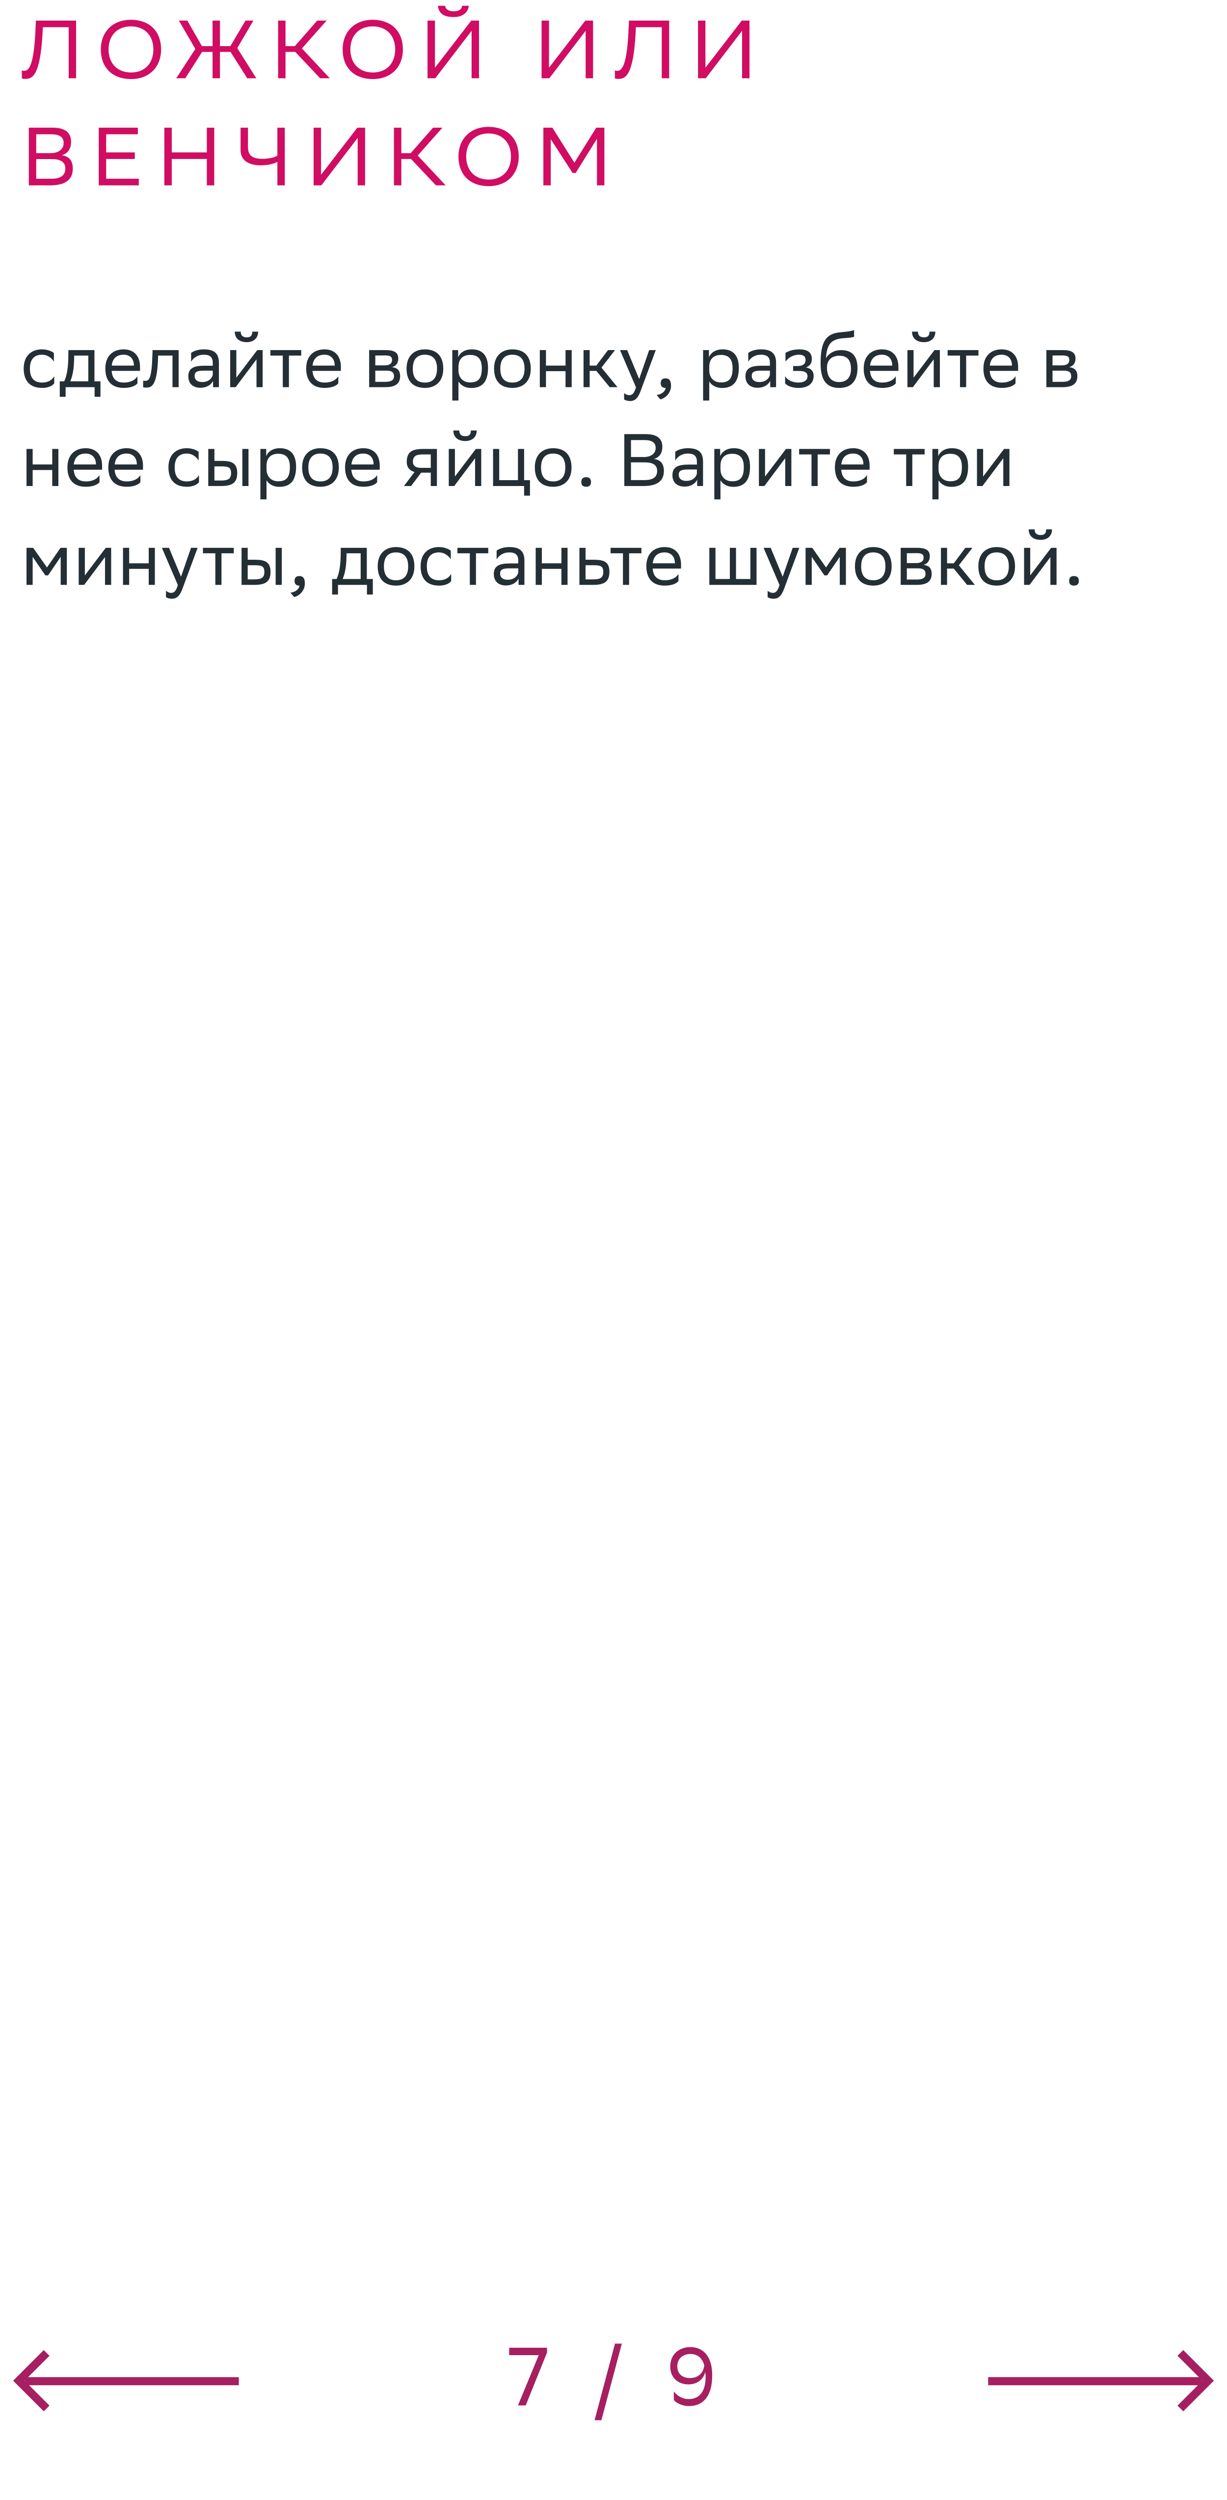 <svg xmlns="http://www.w3.org/2000/svg" width="298" height="607" viewBox="0 0 298 607" fill="none"><path d="M16.68 19V6.6H10.4L10.34 7.96C9.78 18.14 8 19.16 6.14 19.16C5.8 19.16 5.6 19.14 5.3 19.04V17.1C5.5 17.18 5.68 17.2 5.84 17.2C6.82 17.2 8.16 16.46 8.58 7.9L8.72 5H18.48V19H16.68ZM24.488 11.98C24.488 7.84 27.248 4.8 31.808 4.8C36.308 4.82 39.128 7.58 39.128 12.02C39.128 16.16 36.368 19.2 31.808 19.2C27.288 19.18 24.488 16.44 24.488 11.98ZM26.368 12C26.368 15.16 28.268 17.58 31.828 17.6C35.168 17.6 37.248 15.36 37.248 12C37.248 8.84 35.348 6.42 31.788 6.4C28.428 6.42 26.368 8.66 26.368 12ZM53.424 5V11.2H55.944L59.624 5H61.544L57.624 11.68L62.244 19H60.044L55.984 12.6H53.424V19H51.624V12.6H49.084L45.004 19H42.804L47.444 11.88L43.444 5H45.504L49.044 11.2H51.624V5H53.424ZM69.343 12.6V19H67.543V5H69.343V11.2H71.603L77.043 5H79.323L73.323 11.76L80.103 19H77.743L71.703 12.6H69.343ZM83.215 11.98C83.215 7.84 85.975 4.8 90.535 4.8C95.035 4.82 97.855 7.58 97.855 12.02C97.855 16.16 95.095 19.2 90.535 19.2C86.015 19.18 83.215 16.44 83.215 11.98ZM85.095 12C85.095 15.16 86.995 17.58 90.555 17.6C93.895 17.6 95.975 15.36 95.975 12C95.975 8.84 94.075 6.42 90.515 6.4C87.155 6.42 85.095 8.66 85.095 12ZM105.636 5V16.44L114.456 5H116.336V19H114.536V7.48L105.716 19H103.836V5H105.636ZM112.236 1.4H113.856C113.656 3.24 112.136 4.14 110.216 4.14C108.496 4.14 106.596 3.76 106.356 1.4H108.096C108.216 2.18 108.816 2.74 110.176 2.74C111.616 2.74 112.136 2.18 112.236 1.4ZM133.335 5V16.44L142.155 5H144.035V19H142.235V7.48L133.415 19H131.535V5H133.335ZM160.719 19V6.6H154.439L154.379 7.96C153.819 18.14 152.039 19.16 150.179 19.16C149.839 19.16 149.639 19.14 149.339 19.04V17.1C149.539 17.18 149.719 17.2 149.879 17.2C150.859 17.2 152.199 16.46 152.619 7.9L152.759 5H162.519V19H160.719ZM171.327 5V16.44L180.147 5H182.027V19H180.227V7.48L171.407 19H169.527V5H171.327ZM12.18 45H7V31H12.8C15.56 31 17.26 32.02 17.26 34.4C17.26 36.1 16.52 37.22 15.02 37.7C16.88 37.94 17.68 39.1 17.68 40.92C17.68 43.82 15.62 45 12.18 45ZM8.8 43.4H12.44C14.64 43.4 15.86 42.66 15.86 40.94C15.86 39.14 14.46 38.62 12.5 38.62H8.8V43.4ZM8.8 37.18H12.34C14.06 37.18 15.46 36.32 15.46 34.74C15.46 33.32 14.52 32.6 12.4 32.6H8.8V37.18ZM32.744 37V38.6H25.784V43.4H33.704V45H23.984V31H33.484V32.6H25.784V37H32.744ZM50.234 45V38.6H41.714V45H39.914V31H41.714V37H50.234V31H52.034V45H50.234ZM60.227 31V35.62C60.227 37.56 61.047 38.56 63.727 38.56C64.987 38.56 66.567 38.32 67.367 37.78V31H69.167V45H67.367V39.3C66.627 39.76 64.967 40.14 63.367 40.14C59.887 40.14 58.427 38.56 58.427 36.46V31H60.227ZM77.968 31V42.44L86.788 31H88.668V45H86.868V33.48L78.048 45H76.168V31H77.968ZM97.472 38.6V45H95.672V31H97.472V37.2H99.732L105.172 31H107.452L101.452 37.76L108.232 45H105.872L99.832 38.6H97.472ZM111.344 37.98C111.344 33.84 114.104 30.8 118.664 30.8C123.164 30.82 125.984 33.58 125.984 38.02C125.984 42.16 123.224 45.2 118.664 45.2C114.144 45.18 111.344 42.44 111.344 37.98ZM113.224 38C113.224 41.16 115.124 43.58 118.684 43.6C122.024 43.6 124.104 41.36 124.104 38C124.104 34.84 122.204 32.42 118.644 32.4C115.284 32.42 113.224 34.66 113.224 38ZM144.985 45V33.7L139.805 42H139.065L133.765 33.8V45H131.965V31H134.165L139.505 39.5L144.805 31H146.785V45H144.985Z" fill="#D00D62"></path><path d="M13.172 93.082C12.758 93.64 11.768 94.18 10.238 94.18C7.394 94.18 5.756 92.614 5.756 89.464C5.756 86.35 7.664 84.82 10.202 84.82C11.408 84.82 12.488 85.234 13.082 85.684V87.808C12.47 86.8 11.426 86.116 10.202 86.116C8.312 86.116 7.268 87.25 7.268 89.464V89.518C7.268 91.822 8.33 92.884 10.238 92.884C11.732 92.884 12.722 92.2 13.172 91.336V93.082ZM14.516 92.578H15.596C16.208 91.246 16.604 89.41 16.604 86.026V85H22.94V92.578H24.398V96.34H22.976V94H15.938V96.34H14.516V92.578ZM18.008 87.07C17.954 89.374 17.72 91.048 17.072 92.578H21.446V86.332H18.026L18.008 87.07ZM30.03 84.82C32.514 84.82 34.008 86.404 34.008 89.068V90.04H27.114C27.258 91.984 28.302 92.884 30.066 92.884C31.794 92.884 32.892 92.2 33.378 91.336V93.082C32.928 93.64 31.83 94.18 30.066 94.18C27.222 94.18 25.584 92.614 25.584 89.464C25.584 86.35 27.492 84.82 30.03 84.82ZM30.03 86.116C28.338 86.116 27.33 87.016 27.132 88.762H32.514V88.744C32.514 87.016 31.452 86.116 30.03 86.116ZM41.892 94V86.332H38.4L38.382 87.016C38.148 93.73 36.798 94.108 35.484 94.108C35.196 94.108 34.944 94.072 34.764 94.018V92.416C34.926 92.452 35.088 92.47 35.214 92.47C36.132 92.47 36.834 92.218 37.014 86.242L37.05 85H43.386V94H41.892ZM46.416 87.808V85.684C47.01 85.234 48.09 84.82 49.476 84.82C51.78 84.82 53.166 85.594 53.166 88.06V94H51.744V92.47C51.276 93.46 50.124 94.144 48.702 94.144C46.92 94.144 45.732 93.19 45.732 91.354C45.732 89.374 47.136 88.798 49.53 88.798H51.672V88.078C51.672 86.548 50.772 86.116 49.476 86.116C48.072 86.116 47.028 86.8 46.416 87.808ZM49.08 92.758C50.916 92.758 51.582 91.57 51.672 90.958V89.986H49.584C47.964 89.986 47.262 90.238 47.262 91.264C47.262 92.146 47.874 92.758 49.08 92.758ZM57.237 94H55.905V85H57.399V91.696L62.475 85H63.789V94H62.295V87.25L57.399 93.784L57.237 94ZM61.269 80.518H62.691C62.691 82.318 61.341 83.074 59.955 83.074C58.335 83.074 57.021 82.318 57.021 80.518H58.461C58.461 81.4 58.929 81.904 59.919 81.904C60.711 81.904 61.269 81.634 61.269 80.518ZM68.679 94V86.332H65.673V85H73.161V86.332H70.173V94H68.679ZM78.809 84.82C81.293 84.82 82.787 86.404 82.787 89.068V90.04H75.893C76.037 91.984 77.081 92.884 78.845 92.884C80.573 92.884 81.671 92.2 82.157 91.336V93.082C81.707 93.64 80.609 94.18 78.845 94.18C76.001 94.18 74.363 92.614 74.363 89.464C74.363 86.35 76.271 84.82 78.809 84.82ZM78.809 86.116C77.117 86.116 76.109 87.016 75.911 88.762H81.293V88.744C81.293 87.016 80.231 86.116 78.809 86.116ZM89.655 94V85H93.669C95.955 85 96.729 85.738 96.729 87.034C96.729 88.168 96.153 88.906 95.181 89.14C96.333 89.284 97.179 89.752 97.179 91.336C97.179 93.118 96.045 94 93.597 94H89.655ZM91.149 92.704H93.579C95.055 92.704 95.685 92.254 95.685 91.354C95.685 90.274 94.983 89.986 93.849 89.986H91.149V92.704ZM91.149 88.708H93.363C94.479 88.708 95.217 88.366 95.217 87.376C95.217 86.494 94.623 86.296 93.489 86.296L91.149 86.314V88.708ZM98.744 89.464C98.744 86.35 100.652 84.82 103.19 84.82C106.016 84.838 107.654 86.404 107.654 89.536C107.654 92.65 105.746 94.18 103.208 94.18C100.364 94.162 98.744 92.614 98.744 89.464ZM100.256 89.464V89.518C100.256 91.822 101.3 92.884 103.208 92.884C105.098 92.884 106.142 91.75 106.142 89.536V89.482C106.142 87.196 105.08 86.134 103.19 86.116C101.3 86.116 100.256 87.25 100.256 89.464ZM109.852 97.24V85H111.274V86.728C111.724 85.684 112.786 84.82 114.604 84.82C116.998 84.82 118.528 86.152 118.528 89.302C118.528 92.848 116.998 94.198 114.424 94.198C112.912 94.198 111.85 93.46 111.346 92.614V97.24H109.852ZM111.346 89.014V89.878C111.346 91.75 112.498 92.848 114.19 92.848C116.17 92.848 117.016 91.894 117.016 89.392C117.016 86.98 115.9 86.17 114.208 86.17C112.336 86.17 111.382 87.214 111.346 89.014ZM119.996 89.464C119.996 86.35 121.904 84.82 124.442 84.82C127.268 84.838 128.906 86.404 128.906 89.536C128.906 92.65 126.998 94.18 124.46 94.18C121.616 94.162 119.996 92.614 119.996 89.464ZM121.508 89.464V89.518C121.508 91.822 122.552 92.884 124.46 92.884C126.35 92.884 127.394 91.75 127.394 89.536V89.482C127.394 87.196 126.332 86.134 124.442 86.116C122.552 86.116 121.508 87.25 121.508 89.464ZM137.35 94V90.112H132.598V94H131.104V85H132.598V88.762H137.35V85H138.844V94H137.35ZM141.721 94V85H143.215V88.762H144.835L147.661 85H149.371L146.077 89.248L149.965 94H148.075L144.835 90.04H143.215V94H141.721ZM154.458 94.036L150.588 85H152.316L155.232 92.02L157.662 85H159.264L155.574 94.954C154.872 96.862 154.062 97.366 153.018 97.366C152.442 97.366 151.848 97.204 151.578 96.97V95.422C151.848 95.692 152.352 95.944 152.838 95.944C153.396 95.944 153.99 95.71 154.458 94.036ZM159.475 95.89C160.789 95.746 161.581 94.954 161.671 94.18H161.635C160.735 94.18 160.465 93.658 160.465 93.028C160.465 92.38 160.735 91.858 161.635 91.858C161.995 91.858 162.265 91.948 162.445 92.092C162.823 92.38 162.967 92.938 162.967 93.64C162.967 95.566 161.455 96.736 160.357 96.952L159.475 95.89ZM170.76 97.24V85H172.182V86.728C172.632 85.684 173.694 84.82 175.512 84.82C177.906 84.82 179.436 86.152 179.436 89.302C179.436 92.848 177.906 94.198 175.332 94.198C173.82 94.198 172.758 93.46 172.254 92.614V97.24H170.76ZM172.254 89.014V89.878C172.254 91.75 173.406 92.848 175.098 92.848C177.078 92.848 177.924 91.894 177.924 89.392C177.924 86.98 176.808 86.17 175.116 86.17C173.244 86.17 172.29 87.214 172.254 89.014ZM181.732 87.808V85.684C182.326 85.234 183.406 84.82 184.792 84.82C187.096 84.82 188.482 85.594 188.482 88.06V94H187.06V92.47C186.592 93.46 185.44 94.144 184.018 94.144C182.236 94.144 181.048 93.19 181.048 91.354C181.048 89.374 182.452 88.798 184.846 88.798H186.988V88.078C186.988 86.548 186.088 86.116 184.792 86.116C183.388 86.116 182.344 86.8 181.732 87.808ZM184.396 92.758C186.232 92.758 186.898 91.57 186.988 90.958V89.986H184.9C183.28 89.986 182.578 90.238 182.578 91.264C182.578 92.146 183.19 92.758 184.396 92.758ZM190.681 93.082V91.336C191.185 92.2 192.337 92.884 193.975 92.884C195.217 92.866 196.117 92.362 196.117 91.354C196.117 90.4 195.379 90.058 193.975 90.058H192.625V88.87H193.705C194.839 88.87 195.649 88.438 195.649 87.43C195.649 86.584 195.217 86.152 194.065 86.116C192.661 86.116 191.473 86.8 190.771 87.808V85.684C191.455 85.234 192.679 84.82 194.065 84.82H194.101C196.387 84.82 197.161 85.738 197.161 87.16C197.161 88.294 196.657 88.798 195.775 89.212C196.963 89.446 197.611 90.076 197.611 91.264C197.611 93.298 195.973 94.18 193.975 94.18C192.301 94.18 191.149 93.64 190.681 93.082ZM207.43 80.122V81.742C207.07 81.94 206.206 82.012 204.73 82.12C201.454 82.372 200.842 84.046 200.59 86.944C201.418 85.666 202.714 85 204.244 85C206.602 85 208.258 86.116 208.258 89.374C208.258 92.56 206.674 94.18 203.83 94.18C200.752 94.18 199.294 92.362 199.294 88.204C199.294 83.236 200.464 81.166 203.596 80.734C204.532 80.608 206.692 80.5 207.43 80.122ZM200.842 89.266C200.842 91.39 201.832 92.758 203.758 92.758C205.432 92.758 206.674 91.876 206.674 89.554C206.674 87.25 205.594 86.368 203.848 86.368C202.012 86.368 200.842 87.412 200.842 89.266ZM214.214 84.82C216.698 84.82 218.192 86.404 218.192 89.068V90.04H211.298C211.442 91.984 212.486 92.884 214.25 92.884C215.978 92.884 217.076 92.2 217.562 91.336V93.082C217.112 93.64 216.014 94.18 214.25 94.18C211.406 94.18 209.768 92.614 209.768 89.464C209.768 86.35 211.676 84.82 214.214 84.82ZM214.214 86.116C212.522 86.116 211.514 87.016 211.316 88.762H216.698V88.744C216.698 87.016 215.636 86.116 214.214 86.116ZM221.715 94H220.383V85H221.877V91.696L226.953 85H228.267V94H226.773V87.25L221.877 93.784L221.715 94ZM225.747 80.518H227.169C227.169 82.318 225.819 83.074 224.433 83.074C222.813 83.074 221.499 82.318 221.499 80.518H222.939C222.939 81.4 223.407 81.904 224.397 81.904C225.189 81.904 225.747 81.634 225.747 80.518ZM233.157 94V86.332H230.151V85H237.639V86.332H234.651V94H233.157ZM243.288 84.82C245.772 84.82 247.266 86.404 247.266 89.068V90.04H240.372C240.516 91.984 241.56 92.884 243.324 92.884C245.052 92.884 246.15 92.2 246.636 91.336V93.082C246.186 93.64 245.088 94.18 243.324 94.18C240.48 94.18 238.842 92.614 238.842 89.464C238.842 86.35 240.75 84.82 243.288 84.82ZM243.288 86.116C241.596 86.116 240.588 87.016 240.39 88.762H245.772V88.744C245.772 87.016 244.71 86.116 243.288 86.116ZM254.133 94V85H258.147C260.433 85 261.207 85.738 261.207 87.034C261.207 88.168 260.631 88.906 259.659 89.14C260.811 89.284 261.657 89.752 261.657 91.336C261.657 93.118 260.523 94 258.075 94H254.133ZM255.627 92.704H258.057C259.533 92.704 260.163 92.254 260.163 91.354C260.163 90.274 259.461 89.986 258.327 89.986H255.627V92.704ZM255.627 88.708H257.841C258.957 88.708 259.695 88.366 259.695 87.376C259.695 86.494 259.101 86.296 257.967 86.296L255.627 86.314V88.708ZM12.686 118V114.112H7.934V118H6.44V109H7.934V112.762H12.686V109H14.18V118H12.686ZM20.819 108.82C23.303 108.82 24.797 110.404 24.797 113.068V114.04H17.903C18.047 115.984 19.091 116.884 20.855 116.884C22.583 116.884 23.681 116.2 24.167 115.336V117.082C23.717 117.64 22.619 118.18 20.855 118.18C18.011 118.18 16.373 116.614 16.373 113.464C16.373 110.35 18.281 108.82 20.819 108.82ZM20.819 110.116C19.127 110.116 18.119 111.016 17.921 112.762H23.303V112.744C23.303 111.016 22.241 110.116 20.819 110.116ZM30.751 108.82C33.235 108.82 34.729 110.404 34.729 113.068V114.04H27.835C27.979 115.984 29.023 116.884 30.787 116.884C32.515 116.884 33.613 116.2 34.099 115.336V117.082C33.649 117.64 32.551 118.18 30.787 118.18C27.943 118.18 26.305 116.614 26.305 113.464C26.305 110.35 28.213 108.82 30.751 108.82ZM30.751 110.116C29.059 110.116 28.051 111.016 27.853 112.762H33.235V112.744C33.235 111.016 32.173 110.116 30.751 110.116ZM48.328 117.082C47.914 117.64 46.924 118.18 45.394 118.18C42.55 118.18 40.912 116.614 40.912 113.464C40.912 110.35 42.82 108.82 45.358 108.82C46.564 108.82 47.644 109.234 48.238 109.684V111.808C47.626 110.8 46.582 110.116 45.358 110.116C43.468 110.116 42.424 111.25 42.424 113.464V113.518C42.424 115.822 43.486 116.884 45.394 116.884C46.888 116.884 47.878 116.2 48.328 115.336V117.082ZM50.579 118V109H52.073V111.898H53.891C56.321 111.898 57.599 112.474 57.617 114.814C57.617 117.154 56.501 118 53.657 118H50.579ZM58.859 118V109H60.353V118H58.859ZM56.123 114.814C56.087 113.482 55.529 113.23 53.729 113.23H52.073V116.668H53.639C55.367 116.668 56.123 116.308 56.123 114.814ZM63.235 121.24V109H64.657V110.728C65.107 109.684 66.169 108.82 67.987 108.82C70.381 108.82 71.911 110.152 71.911 113.302C71.911 116.848 70.381 118.198 67.807 118.198C66.295 118.198 65.233 117.46 64.729 116.614V121.24H63.235ZM64.729 113.014V113.878C64.729 115.75 65.881 116.848 67.573 116.848C69.553 116.848 70.399 115.894 70.399 113.392C70.399 110.98 69.283 110.17 67.591 110.17C65.719 110.17 64.765 111.214 64.729 113.014ZM73.379 113.464C73.379 110.35 75.287 108.82 77.825 108.82C80.651 108.838 82.289 110.404 82.289 113.536C82.289 116.65 80.381 118.18 77.843 118.18C74.999 118.162 73.379 116.614 73.379 113.464ZM74.891 113.464V113.518C74.891 115.822 75.935 116.884 77.843 116.884C79.733 116.884 80.777 115.75 80.777 113.536V113.482C80.777 111.196 79.715 110.134 77.825 110.116C75.935 110.116 74.891 111.25 74.891 113.464ZM88.249 108.82C90.733 108.82 92.227 110.404 92.227 113.068V114.04H85.333C85.477 115.984 86.521 116.884 88.285 116.884C90.013 116.884 91.111 116.2 91.597 115.336V117.082C91.147 117.64 90.049 118.18 88.285 118.18C85.441 118.18 83.803 116.614 83.803 113.464C83.803 110.35 85.711 108.82 88.249 108.82ZM88.249 110.116C86.557 110.116 85.549 111.016 85.351 112.762H90.733V112.744C90.733 111.016 89.671 110.116 88.249 110.116ZM104.62 118V114.76H102.28L99.832 118H98.104L100.678 114.598C99.508 114.274 98.788 113.464 98.788 112.168C98.788 109.846 99.904 109 102.748 109H106.114V118H104.62ZM102.766 110.332C101.038 110.332 100.282 110.692 100.282 112.168C100.3 113.014 100.858 113.59 102.226 113.59H104.62V110.332H102.766ZM110.323 118H108.991V109H110.485V115.696L115.561 109H116.875V118H115.381V111.25L110.485 117.784L110.323 118ZM114.355 104.518H115.777C115.777 106.318 114.427 107.074 113.041 107.074C111.421 107.074 110.107 106.318 110.107 104.518H111.547C111.547 105.4 112.015 105.904 113.005 105.904C113.797 105.904 114.355 105.634 114.355 104.518ZM119.749 118V109H121.243V116.578H125.797V109H127.291V116.578H128.713V120.34H127.291V118H119.749ZM129.893 113.464C129.893 110.35 131.801 108.82 134.339 108.82C137.165 108.838 138.803 110.404 138.803 113.536C138.803 116.65 136.895 118.18 134.357 118.18C131.513 118.162 129.893 116.614 129.893 113.464ZM131.405 113.464V113.518C131.405 115.822 132.449 116.884 134.357 116.884C136.247 116.884 137.291 115.75 137.291 113.536V113.482C137.291 111.196 136.229 110.134 134.339 110.116C132.449 110.116 131.405 111.25 131.405 113.464ZM141.181 117.028C141.181 116.38 141.451 115.858 142.351 115.858C143.269 115.858 143.539 116.38 143.539 117.028C143.539 117.658 143.269 118.18 142.351 118.18C141.451 118.18 141.181 117.658 141.181 117.028ZM156.288 118H151.626V105.4H156.846C159.33 105.4 160.86 106.318 160.86 108.46C160.86 109.99 160.194 110.998 158.844 111.43C160.518 111.646 161.238 112.69 161.238 114.328C161.238 116.938 159.384 118 156.288 118ZM153.246 116.56H156.522C158.502 116.56 159.6 115.894 159.6 114.346C159.6 112.726 158.34 112.258 156.576 112.258H153.246V116.56ZM153.246 110.962H156.432C157.98 110.962 159.24 110.188 159.24 108.766C159.24 107.488 158.394 106.84 156.486 106.84H153.246V110.962ZM163.996 111.808V109.684C164.59 109.234 165.67 108.82 167.056 108.82C169.36 108.82 170.746 109.594 170.746 112.06V118H169.324V116.47C168.856 117.46 167.704 118.144 166.282 118.144C164.5 118.144 163.312 117.19 163.312 115.354C163.312 113.374 164.716 112.798 167.11 112.798H169.252V112.078C169.252 110.548 168.352 110.116 167.056 110.116C165.652 110.116 164.608 110.8 163.996 111.808ZM166.66 116.758C168.496 116.758 169.162 115.57 169.252 114.958V113.986H167.164C165.544 113.986 164.842 114.238 164.842 115.264C164.842 116.146 165.454 116.758 166.66 116.758ZM173.485 121.24V109H174.907V110.728C175.357 109.684 176.419 108.82 178.237 108.82C180.631 108.82 182.161 110.152 182.161 113.302C182.161 116.848 180.631 118.198 178.057 118.198C176.545 118.198 175.483 117.46 174.979 116.614V121.24H173.485ZM174.979 113.014V113.878C174.979 115.75 176.131 116.848 177.823 116.848C179.803 116.848 180.649 115.894 180.649 113.392C180.649 110.98 179.533 110.17 177.841 110.17C175.969 110.17 175.015 111.214 174.979 113.014ZM185.645 118H184.313V109H185.807V115.696L190.883 109H192.197V118H190.703V111.25L185.807 117.784L185.645 118ZM197.087 118V110.332H194.081V109H201.569V110.332H198.581V118H197.087ZM207.218 108.82C209.702 108.82 211.196 110.404 211.196 113.068V114.04H204.302C204.446 115.984 205.49 116.884 207.254 116.884C208.982 116.884 210.08 116.2 210.566 115.336V117.082C210.116 117.64 209.018 118.18 207.254 118.18C204.41 118.18 202.772 116.614 202.772 113.464C202.772 110.35 204.68 108.82 207.218 108.82ZM207.218 110.116C205.526 110.116 204.518 111.016 204.32 112.762H209.702V112.744C209.702 111.016 208.64 110.116 207.218 110.116ZM220.079 118V110.332H217.073V109H224.561V110.332H221.573V118H220.079ZM226.448 121.24V109H227.87V110.728C228.32 109.684 229.382 108.82 231.2 108.82C233.594 108.82 235.124 110.152 235.124 113.302C235.124 116.848 233.594 118.198 231.02 118.198C229.508 118.198 228.446 117.46 227.942 116.614V121.24H226.448ZM227.942 113.014V113.878C227.942 115.75 229.094 116.848 230.786 116.848C232.766 116.848 233.612 115.894 233.612 113.392C233.612 110.98 232.496 110.17 230.804 110.17C228.932 110.17 227.978 111.214 227.942 113.014ZM238.608 118H237.276V109H238.77V115.696L243.846 109H245.16V118H243.666V111.25L238.77 117.784L238.608 118ZM14.738 142V135.196L11.678 139.696H11.012L7.934 135.196V142H6.44V133H8.06L11.408 137.77L14.702 133H16.232V142H14.738ZM20.446 142H19.114V133H20.608V139.696L25.684 133H26.998V142H25.504V135.25L20.608 141.784L20.446 142ZM36.118 142V138.112H31.366V142H29.872V133H31.366V136.762H36.118V133H37.612V142H36.118ZM43.189 142.036L39.319 133H41.047L43.963 140.02L46.393 133H47.995L44.305 142.954C43.603 144.862 42.793 145.366 41.749 145.366C41.173 145.366 40.579 145.204 40.309 144.97V143.422C40.579 143.692 41.083 143.944 41.569 143.944C42.127 143.944 42.721 143.71 43.189 142.036ZM52.296 142V134.332H49.29V133H56.778V134.332H53.79V142H52.296ZM58.665 142V133H60.159V135.898H61.977C64.407 135.898 65.685 136.474 65.703 138.814C65.703 141.154 64.587 142 61.743 142H58.665ZM66.945 142V133H68.439V142H66.945ZM64.209 138.814C64.173 137.482 63.615 137.23 61.815 137.23H60.159V140.668H61.725C63.453 140.668 64.209 140.308 64.209 138.814ZM70.547 143.89C71.861 143.746 72.653 142.954 72.743 142.18H72.707C71.807 142.18 71.537 141.658 71.537 141.028C71.537 140.38 71.807 139.858 72.707 139.858C73.067 139.858 73.337 139.948 73.517 140.092C73.895 140.38 74.039 140.938 74.039 141.64C74.039 143.566 72.527 144.736 71.429 144.952L70.547 143.89ZM80.663 140.578H81.743C82.355 139.246 82.751 137.41 82.751 134.026V133H89.087V140.578H90.545V144.34H89.123V142H82.085V144.34H80.663V140.578ZM84.155 135.07C84.101 137.374 83.867 139.048 83.219 140.578H87.593V134.332H84.173L84.155 135.07ZM91.731 137.464C91.731 134.35 93.639 132.82 96.177 132.82C99.003 132.838 100.641 134.404 100.641 137.536C100.641 140.65 98.733 142.18 96.195 142.18C93.351 142.162 91.731 140.614 91.731 137.464ZM93.243 137.464V137.518C93.243 139.822 94.287 140.884 96.195 140.884C98.085 140.884 99.129 139.75 99.129 137.536V137.482C99.129 135.196 98.067 134.134 96.177 134.116C94.287 134.116 93.243 135.25 93.243 137.464ZM109.57 141.082C109.156 141.64 108.166 142.18 106.636 142.18C103.792 142.18 102.154 140.614 102.154 137.464C102.154 134.35 104.062 132.82 106.6 132.82C107.806 132.82 108.886 133.234 109.48 133.684V135.808C108.868 134.8 107.824 134.116 106.6 134.116C104.71 134.116 103.666 135.25 103.666 137.464V137.518C103.666 139.822 104.728 140.884 106.636 140.884C108.13 140.884 109.12 140.2 109.57 139.336V141.082ZM114.101 142V134.332H111.095V133H118.583V134.332H115.595V142H114.101ZM120.613 135.808V133.684C121.207 133.234 122.287 132.82 123.673 132.82C125.977 132.82 127.363 133.594 127.363 136.06V142H125.941V140.47C125.473 141.46 124.321 142.144 122.899 142.144C121.117 142.144 119.929 141.19 119.929 139.354C119.929 137.374 121.333 136.798 123.727 136.798H125.869V136.078C125.869 134.548 124.969 134.116 123.673 134.116C122.269 134.116 121.225 134.8 120.613 135.808ZM123.277 140.758C125.113 140.758 125.779 139.57 125.869 138.958V137.986H123.781C122.161 137.986 121.459 138.238 121.459 139.264C121.459 140.146 122.071 140.758 123.277 140.758ZM136.348 142V138.112H131.596V142H130.102V133H131.596V136.762H136.348V133H137.842V142H136.348ZM148.009 138.832C147.991 141.154 146.875 142 144.049 142H140.719V133H142.213V135.898H144.283C146.731 135.898 148.009 136.474 148.009 138.832ZM146.515 138.814C146.479 137.482 145.921 137.23 144.121 137.23H142.213V140.668H144.031C145.759 140.668 146.515 140.308 146.515 138.814ZM151.296 142V134.332H148.29V133H155.778V134.332H152.79V142H151.296ZM161.427 132.82C163.911 132.82 165.405 134.404 165.405 137.068V138.04H158.511C158.655 139.984 159.699 140.884 161.463 140.884C163.191 140.884 164.289 140.2 164.775 139.336V141.082C164.325 141.64 163.227 142.18 161.463 142.18C158.619 142.18 156.981 140.614 156.981 137.464C156.981 134.35 158.889 132.82 161.427 132.82ZM161.427 134.116C159.735 134.116 158.727 135.016 158.529 136.762H163.911V136.744C163.911 135.016 162.849 134.116 161.427 134.116ZM172.272 142V133H173.766V140.578H177.258V133H178.752V140.578H182.244V133H183.738V142H172.272ZM189.316 142.036L185.446 133H187.174L190.09 140.02L192.52 133H194.122L190.432 142.954C189.73 144.862 188.92 145.366 187.876 145.366C187.3 145.366 186.706 145.204 186.436 144.97V143.422C186.706 143.692 187.21 143.944 187.696 143.944C188.254 143.944 188.848 143.71 189.316 142.036ZM203.949 142V135.196L200.889 139.696H200.223L197.145 135.196V142H195.651V133H197.271L200.619 137.77L203.913 133H205.443V142H203.949ZM207.641 137.464C207.641 134.35 209.549 132.82 212.087 132.82C214.913 132.838 216.551 134.404 216.551 137.536C216.551 140.65 214.643 142.18 212.105 142.18C209.261 142.162 207.641 140.614 207.641 137.464ZM209.153 137.464V137.518C209.153 139.822 210.197 140.884 212.105 140.884C213.995 140.884 215.039 139.75 215.039 137.536V137.482C215.039 135.196 213.977 134.134 212.087 134.116C210.197 134.116 209.153 135.25 209.153 137.464ZM218.749 142V133H222.763C225.049 133 225.823 133.738 225.823 135.034C225.823 136.168 225.247 136.906 224.275 137.14C225.427 137.284 226.273 137.752 226.273 139.336C226.273 141.118 225.139 142 222.691 142H218.749ZM220.243 140.704H222.673C224.149 140.704 224.779 140.254 224.779 139.354C224.779 138.274 224.077 137.986 222.943 137.986H220.243V140.704ZM220.243 136.708H222.457C223.573 136.708 224.311 136.366 224.311 135.376C224.311 134.494 223.717 134.296 222.583 134.296L220.243 134.314V136.708ZM228.522 142V133H230.016V136.762H231.636L234.462 133H236.172L232.878 137.248L236.766 142H234.876L231.636 138.04H230.016V142H228.522ZM237.611 137.464C237.611 134.35 239.519 132.82 242.057 132.82C244.883 132.838 246.521 134.404 246.521 137.536C246.521 140.65 244.613 142.18 242.075 142.18C239.231 142.162 237.611 140.614 237.611 137.464ZM239.123 137.464V137.518C239.123 139.822 240.167 140.884 242.075 140.884C243.965 140.884 245.009 139.75 245.009 137.536V137.482C245.009 135.196 243.947 134.134 242.057 134.116C240.167 134.116 239.123 135.25 239.123 137.464ZM250.051 142H248.719V133H250.213V139.696L255.289 133H256.603V142H255.109V135.25L250.213 141.784L250.051 142ZM254.083 128.518H255.505C255.505 130.318 254.155 131.074 252.769 131.074C251.149 131.074 249.835 130.318 249.835 128.518H251.275C251.275 129.4 251.743 129.904 252.733 129.904C253.525 129.904 254.083 129.634 254.083 128.518ZM259.657 141.028C259.657 140.38 259.927 139.858 260.827 139.858C261.745 139.858 262.015 140.38 262.015 141.028C262.015 141.658 261.745 142.18 260.827 142.18C259.927 142.18 259.657 141.658 259.657 141.028Z" fill="#242E35"></path><path d="M123.66 571.8V570H132.86V571.16L127.68 584H125.8L130.84 571.8H123.66ZM144.401 587.6L149.361 569H151.021L146.061 587.6H144.401ZM163.656 580.6C164.476 581.72 165.856 582.54 167.496 582.46C169.836 582.36 171.356 580.64 171.376 577.16C171.376 576.72 171.336 576.3 171.276 575.9C170.876 577.66 169.356 578.9 167.196 578.9C164.456 578.9 162.776 577.04 162.776 574.6C162.776 571.48 165.056 569.84 167.656 569.84C170.956 569.84 172.976 572.3 172.976 576.68C172.976 581.86 170.736 584.06 167.516 584.16C165.576 584.2 164.236 583.36 163.656 582.72V580.6ZM167.576 577.36C169.576 577.36 170.896 576.1 171.036 574.22C170.576 572.6 169.516 571.52 167.676 571.52C165.776 571.52 164.496 572.7 164.496 574.52C164.496 576.26 165.656 577.36 167.576 577.36Z" fill="#A61F61"></path><path d="M58 578.123H6.048" stroke="#A61F61" stroke-width="1.96"></path><path d="M11.317 571.261L4.578 578L11.317 584.739" stroke="#A61F61" stroke-width="1.96"></path><g opacity="0.2"><path d="M240 578.123H291.952" stroke="#242E35" stroke-width="1.96"></path><path d="M286.683 571.261L293.422 578L286.683 584.739" stroke="#242E35" stroke-width="1.96"></path></g><path d="M240 578.123H291.952" stroke="#A61F61" stroke-width="1.96"></path><path d="M286.683 571.261L293.422 578L286.683 584.739" stroke="#A61F61" stroke-width="1.96"></path></svg>